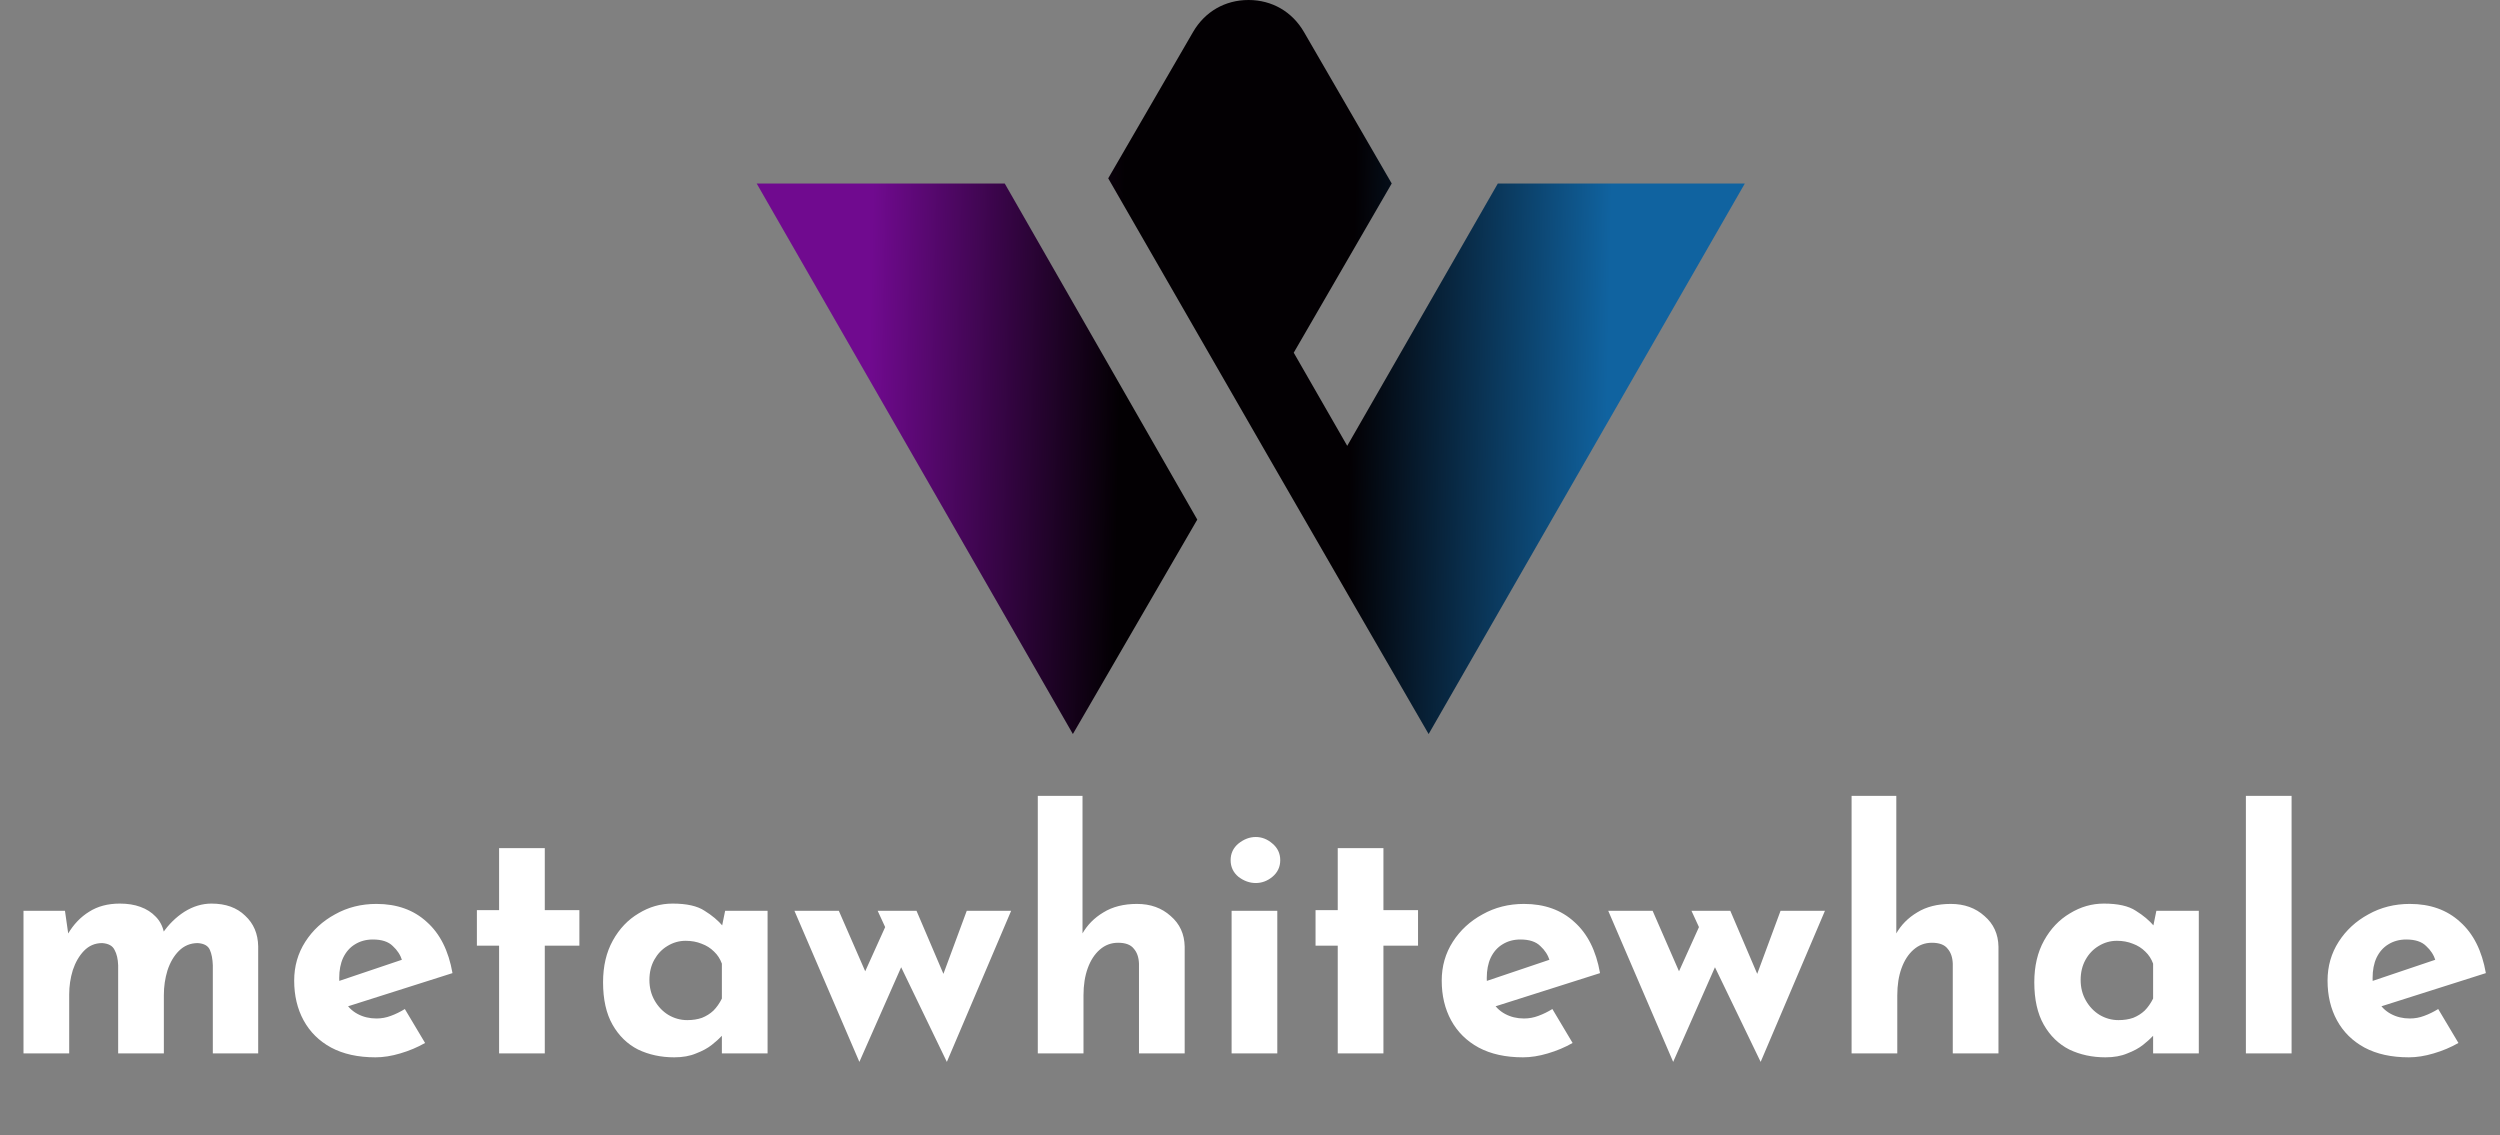 <svg width="337" height="153" viewBox="0 0 337 153" fill="none" xmlns="http://www.w3.org/2000/svg">
	<rect x="0" y="0" width="337" height="153" fill="#808080" stroke="none"/>
	<path
			d="M8.756 122.772L9.24 126.16L9.152 125.896C9.915 124.605 10.868 123.608 12.012 122.904C13.156 122.171 14.535 121.804 16.148 121.804C17.204 121.804 18.128 121.951 18.92 122.244C19.741 122.537 20.431 122.977 20.988 123.564C21.545 124.121 21.927 124.855 22.132 125.764L21.912 125.808C22.733 124.605 23.716 123.637 24.86 122.904C26.033 122.171 27.251 121.804 28.512 121.804C30.419 121.804 31.929 122.347 33.044 123.432C34.188 124.488 34.775 125.867 34.804 127.568V142H28.688V130.12C28.659 129.269 28.527 128.58 28.292 128.052C28.057 127.495 27.515 127.187 26.664 127.128C25.667 127.128 24.816 127.48 24.112 128.184C23.437 128.859 22.924 129.739 22.572 130.824C22.249 131.88 22.088 132.98 22.088 134.124V142H15.928V130.12C15.899 129.269 15.737 128.58 15.444 128.052C15.18 127.495 14.623 127.187 13.772 127.128C12.804 127.128 11.983 127.48 11.308 128.184C10.663 128.859 10.164 129.724 9.812 130.78C9.489 131.836 9.328 132.921 9.328 134.036V142H3.168V122.772H8.756ZM50.612 142.528C48.266 142.528 46.271 142.088 44.628 141.208C43.015 140.328 41.783 139.111 40.932 137.556C40.082 136.001 39.656 134.212 39.656 132.188C39.656 130.252 40.155 128.507 41.152 126.952C42.15 125.397 43.484 124.165 45.156 123.256C46.828 122.317 48.691 121.848 50.744 121.848C53.502 121.848 55.76 122.655 57.52 124.268C59.31 125.852 60.468 128.155 60.996 131.176L46.036 135.928L44.672 132.584L55.496 128.932L54.22 129.504C53.986 128.741 53.56 128.081 52.944 127.524C52.358 126.937 51.463 126.644 50.26 126.644C49.351 126.644 48.544 126.864 47.84 127.304C47.166 127.715 46.638 128.316 46.256 129.108C45.904 129.871 45.728 130.78 45.728 131.836C45.728 133.039 45.948 134.051 46.388 134.872C46.828 135.664 47.43 136.265 48.192 136.676C48.955 137.087 49.806 137.292 50.744 137.292C51.419 137.292 52.064 137.175 52.68 136.94C53.326 136.705 53.956 136.397 54.572 136.016L57.3 140.592C56.274 141.179 55.159 141.648 53.956 142C52.783 142.352 51.668 142.528 50.612 142.528ZM67.277 114.324H73.437V122.684H78.101V127.48H73.437V142H67.277V127.48H64.285V122.684H67.277V114.324ZM90.885 142.528C89.096 142.528 87.468 142.176 86.001 141.472C84.564 140.739 83.42 139.624 82.569 138.128C81.718 136.632 81.293 134.725 81.293 132.408C81.293 130.237 81.733 128.36 82.613 126.776C83.493 125.192 84.652 123.975 86.089 123.124C87.526 122.244 89.052 121.804 90.665 121.804C92.572 121.804 94.009 122.127 94.977 122.772C95.974 123.388 96.796 124.077 97.441 124.84L97.177 125.588L97.749 122.772H103.469V142H97.309V137.82L97.793 139.14C97.734 139.14 97.558 139.316 97.265 139.668C96.972 139.991 96.532 140.387 95.945 140.856C95.388 141.296 94.684 141.677 93.833 142C93.012 142.352 92.029 142.528 90.885 142.528ZM92.645 137.512C93.378 137.512 94.038 137.409 94.625 137.204C95.212 136.969 95.725 136.647 96.165 136.236C96.605 135.796 96.986 135.253 97.309 134.608V129.9C97.074 129.255 96.722 128.712 96.253 128.272C95.784 127.803 95.226 127.451 94.581 127.216C93.936 126.952 93.217 126.82 92.425 126.82C91.545 126.82 90.724 127.055 89.961 127.524C89.228 127.964 88.641 128.58 88.201 129.372C87.761 130.164 87.541 131.073 87.541 132.1C87.541 133.127 87.776 134.051 88.245 134.872C88.714 135.693 89.33 136.339 90.093 136.808C90.885 137.277 91.736 137.512 92.645 137.512ZM123.544 122.772L127.768 132.672L126.624 132.76L130.32 122.772H136.304L127.636 143.144L121.476 130.384L115.844 143.144L107.088 122.772H113.072L117.736 133.464L115.624 133.156L119.32 124.972L118.308 122.772H123.544ZM139.895 142V107.284H145.923V126.644L145.879 125.896C146.553 124.693 147.507 123.725 148.739 122.992C149.971 122.229 151.481 121.848 153.271 121.848C155.089 121.848 156.6 122.391 157.803 123.476C159.035 124.532 159.665 125.911 159.695 127.612V142H153.535V129.9C153.505 129.049 153.271 128.375 152.831 127.876C152.42 127.348 151.716 127.084 150.719 127.084C149.78 127.084 148.959 127.392 148.255 128.008C147.551 128.624 147.008 129.46 146.627 130.516C146.245 131.572 146.055 132.789 146.055 134.168V142H139.895ZM166.02 122.772H172.18V142H166.02V122.772ZM165.888 115.952C165.888 115.043 166.24 114.295 166.944 113.708C167.677 113.121 168.454 112.828 169.276 112.828C170.097 112.828 170.845 113.121 171.52 113.708C172.224 114.295 172.576 115.043 172.576 115.952C172.576 116.861 172.224 117.609 171.52 118.196C170.845 118.753 170.097 119.032 169.276 119.032C168.454 119.032 167.677 118.753 166.944 118.196C166.24 117.609 165.888 116.861 165.888 115.952ZM180.327 114.324H186.487V122.684H191.151V127.48H186.487V142H180.327V127.48H177.335V122.684H180.327V114.324ZM205.3 142.528C202.953 142.528 200.959 142.088 199.316 141.208C197.703 140.328 196.471 139.111 195.62 137.556C194.769 136.001 194.344 134.212 194.344 132.188C194.344 130.252 194.843 128.507 195.84 126.952C196.837 125.397 198.172 124.165 199.844 123.256C201.516 122.317 203.379 121.848 205.432 121.848C208.189 121.848 210.448 122.655 212.208 124.268C213.997 125.852 215.156 128.155 215.684 131.176L200.724 135.928L199.36 132.584L210.184 128.932L208.908 129.504C208.673 128.741 208.248 128.081 207.632 127.524C207.045 126.937 206.151 126.644 204.948 126.644C204.039 126.644 203.232 126.864 202.528 127.304C201.853 127.715 201.325 128.316 200.944 129.108C200.592 129.871 200.416 130.78 200.416 131.836C200.416 133.039 200.636 134.051 201.076 134.872C201.516 135.664 202.117 136.265 202.88 136.676C203.643 137.087 204.493 137.292 205.432 137.292C206.107 137.292 206.752 137.175 207.368 136.94C208.013 136.705 208.644 136.397 209.26 136.016L211.988 140.592C210.961 141.179 209.847 141.648 208.644 142C207.471 142.352 206.356 142.528 205.3 142.528ZM233.244 122.772L237.468 132.672L236.324 132.76L240.02 122.772H246.004L237.336 143.144L231.176 130.384L225.544 143.144L216.788 122.772H222.772L227.436 133.464L225.324 133.156L229.02 124.972L228.008 122.772H233.244ZM249.594 142V107.284H255.622V126.644L255.578 125.896C256.252 124.693 257.206 123.725 258.438 122.992C259.67 122.229 261.18 121.848 262.97 121.848C264.788 121.848 266.299 122.391 267.502 123.476C268.734 124.532 269.364 125.911 269.394 127.612V142H263.234V129.9C263.204 129.049 262.97 128.375 262.53 127.876C262.119 127.348 261.415 127.084 260.418 127.084C259.479 127.084 258.658 127.392 257.954 128.008C257.25 128.624 256.707 129.46 256.326 130.516C255.944 131.572 255.754 132.789 255.754 134.168V142H249.594ZM283.815 142.528C282.025 142.528 280.397 142.176 278.931 141.472C277.493 140.739 276.349 139.624 275.499 138.128C274.648 136.632 274.223 134.725 274.223 132.408C274.223 130.237 274.663 128.36 275.543 126.776C276.423 125.192 277.581 123.975 279.019 123.124C280.456 122.244 281.981 121.804 283.595 121.804C285.501 121.804 286.939 122.127 287.907 122.772C288.904 123.388 289.725 124.077 290.371 124.84L290.107 125.588L290.679 122.772H296.399V142H290.239V137.82L290.723 139.14C290.664 139.14 290.488 139.316 290.195 139.668C289.901 139.991 289.461 140.387 288.875 140.856C288.317 141.296 287.613 141.677 286.763 142C285.941 142.352 284.959 142.528 283.815 142.528ZM285.575 137.512C286.308 137.512 286.968 137.409 287.555 137.204C288.141 136.969 288.655 136.647 289.095 136.236C289.535 135.796 289.916 135.253 290.239 134.608V129.9C290.004 129.255 289.652 128.712 289.183 128.272C288.713 127.803 288.156 127.451 287.511 127.216C286.865 126.952 286.147 126.82 285.355 126.82C284.475 126.82 283.653 127.055 282.891 127.524C282.157 127.964 281.571 128.58 281.131 129.372C280.691 130.164 280.471 131.073 280.471 132.1C280.471 133.127 280.705 134.051 281.175 134.872C281.644 135.693 282.26 136.339 283.023 136.808C283.815 137.277 284.665 137.512 285.575 137.512ZM302.746 107.284H308.906V142H302.746V107.284ZM324.71 142.528C322.363 142.528 320.369 142.088 318.726 141.208C317.113 140.328 315.881 139.111 315.03 137.556C314.179 136.001 313.754 134.212 313.754 132.188C313.754 130.252 314.253 128.507 315.25 126.952C316.247 125.397 317.582 124.165 319.254 123.256C320.926 122.317 322.789 121.848 324.842 121.848C327.599 121.848 329.858 122.655 331.618 124.268C333.407 125.852 334.566 128.155 335.094 131.176L320.134 135.928L318.77 132.584L329.594 128.932L328.318 129.504C328.083 128.741 327.658 128.081 327.042 127.524C326.455 126.937 325.561 126.644 324.358 126.644C323.449 126.644 322.642 126.864 321.938 127.304C321.263 127.715 320.735 128.316 320.354 129.108C320.002 129.871 319.826 130.78 319.826 131.836C319.826 133.039 320.046 134.051 320.486 134.872C320.926 135.664 321.527 136.265 322.29 136.676C323.053 137.087 323.903 137.292 324.842 137.292C325.517 137.292 326.162 137.175 326.778 136.94C327.423 136.705 328.054 136.397 328.67 136.016L331.398 140.592C330.371 141.179 329.257 141.648 328.054 142C326.881 142.352 325.766 142.528 324.71 142.528Z"
			fill="white"/>
	<g clip-path="url(#clip0_1624_862)">
		<path
				d="M135.438 24.738H102C116.207 49.475 130.414 74.211 144.623 98.947L161.393 70.042L135.438 24.738ZM192.58 98.95L201.902 82.719L235.202 24.738H201.908L181.606 60.1L174.395 47.543L187.603 24.736H187.602L187.603 24.733L175.781 4.325C174.187 1.572 171.468 0.002 168.302 1.19485e-06C165.134 -0.002 162.414 1.571 160.82 4.321L149.388 24.038C163.784 49.102 178.072 73.901 192.58 98.95Z"
				fill="url(#paint0_linear_1624_862)"/>
	</g>
	<defs>
		<linearGradient id="paint0_linear_1624_862" x1="95.833" y1="141.548" x2="241.15" y2="144.709"
		                gradientUnits="userSpaceOnUse">
			<stop offset="0.133" stop-color="#700A8F"/>
			<stop offset="0.366" stop-color="#030003"/>
			<stop offset="0.58" stop-color="#030003"/>
			<stop offset="0.818" stop-color="#1063A0"/>
		</linearGradient>
		<clipPath id="clip0_1624_862">
			<rect width="133.202" height="98.95" fill="white" transform="translate(102)"/>
		</clipPath>
	</defs>
</svg>
